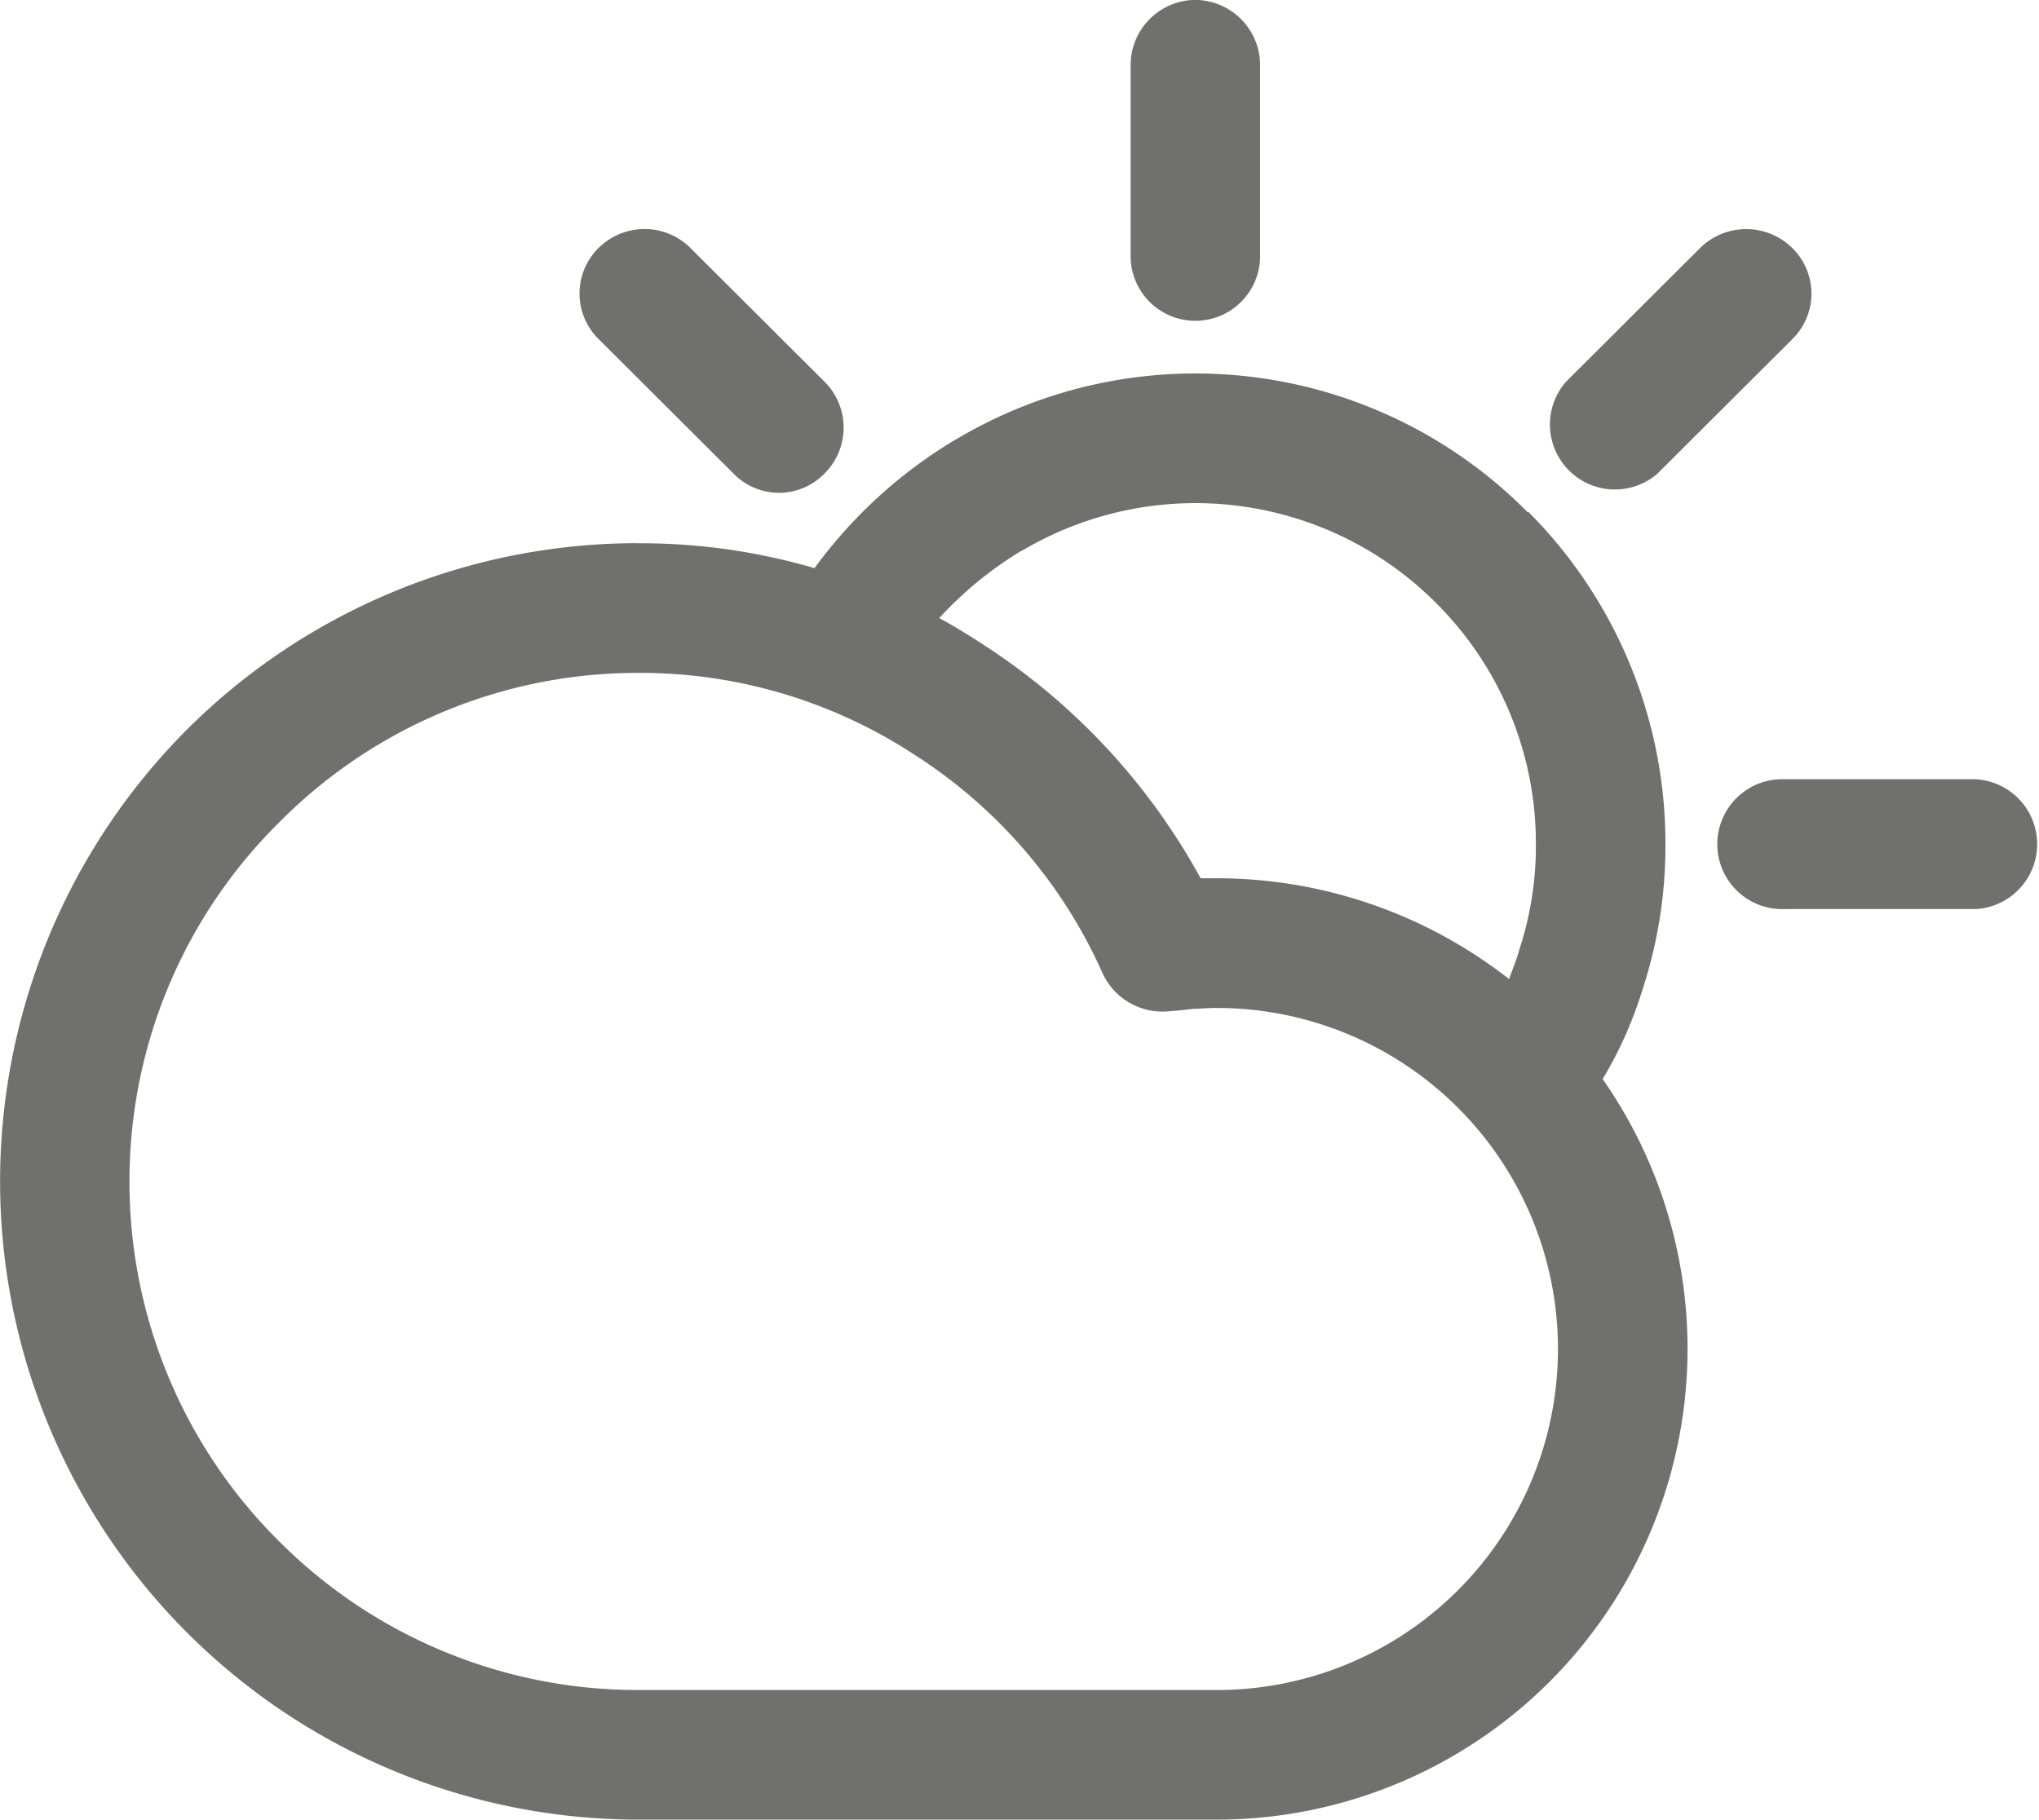 <svg xmlns="http://www.w3.org/2000/svg" xmlns:xlink="http://www.w3.org/1999/xlink" width="24" height="21.424" viewBox="0 0 24 21.424">
  <defs>
    <clipPath id="clip-path">
      <path id="Trazado_137" data-name="Trazado 137" d="M0,8.772H24V-12.652H0Z" transform="translate(0 12.652)" fill="none"/>
    </clipPath>
  </defs>
  <g id="Grupo_48" data-name="Grupo 48" transform="translate(0 12.652)">
    <g id="Grupo_47" data-name="Grupo 47" transform="translate(0 -12.652)" clip-path="url(#clip-path)">
      <g id="Grupo_46" data-name="Grupo 46" transform="translate(0 -0.001)">
        <path id="Trazado_136" data-name="Trazado 136" d="M3.974,1.841a.762.762,0,0,1,0,1.079.747.747,0,0,1-1.074,0L1.317,1.341a.753.753,0,0,1,0-1.079.766.766,0,0,1,1.074,0Zm-2.191,1.9h0A7.508,7.508,0,0,0-3.531,5.935a7.533,7.533,0,0,0-2.2,5.319,7.516,7.516,0,0,0,7.515,7.515H8.594a5.544,5.544,0,0,0,4.538-8.719A4.744,4.744,0,0,0,13.6,9a5.427,5.427,0,0,0,.271-1.709A5.525,5.525,0,0,0,12.26,3.375h-.012a5.5,5.5,0,0,0-6.7-.872l-.056.032a5.63,5.63,0,0,0-1.637,1.5,7.279,7.279,0,0,0-2.071-.293m3.541.879h0a4.385,4.385,0,0,1,.95-.781l.042-.022a4,4,0,0,1,4.855.628h0A3.994,3.994,0,0,1,12.346,7.29a3.88,3.88,0,0,1-.195,1.236c-.032.12-.081.234-.12.347A5.586,5.586,0,0,0,8.594,7.686H8.4A7.637,7.637,0,0,0,5.861,4.948c-.173-.113-.347-.222-.537-.325m9.95,3.426h0a.765.765,0,1,1,0-1.529h2.235a.765.765,0,0,1,0,1.529Zm-1.5-5.124h0A.765.765,0,0,1,12.7,1.841L14.282.263a.772.772,0,0,1,1.079,0,.751.751,0,0,1,0,1.079ZM9.1.361h0a.762.762,0,0,1-1.524,0V-1.885a.768.768,0,0,1,.759-.77.769.769,0,0,1,.765.77ZM5.026,6.228h0A5.9,5.9,0,0,1,7.244,8.8a.776.776,0,0,0,.8.45c.081-.005.178-.015.271-.027.069,0,.168-.01.276-.01a4.015,4.015,0,1,1,0,8.03H1.783a5.963,5.963,0,0,1-4.23-1.751,5.958,5.958,0,0,1-1.761-4.235A5.937,5.937,0,0,1-2.447,7.029a5.937,5.937,0,0,1,4.23-1.761,5.883,5.883,0,0,1,3.243.96" transform="translate(5.732 2.655)" fill="#70706d"/>
      </g>
    </g>
  </g>
</svg>
